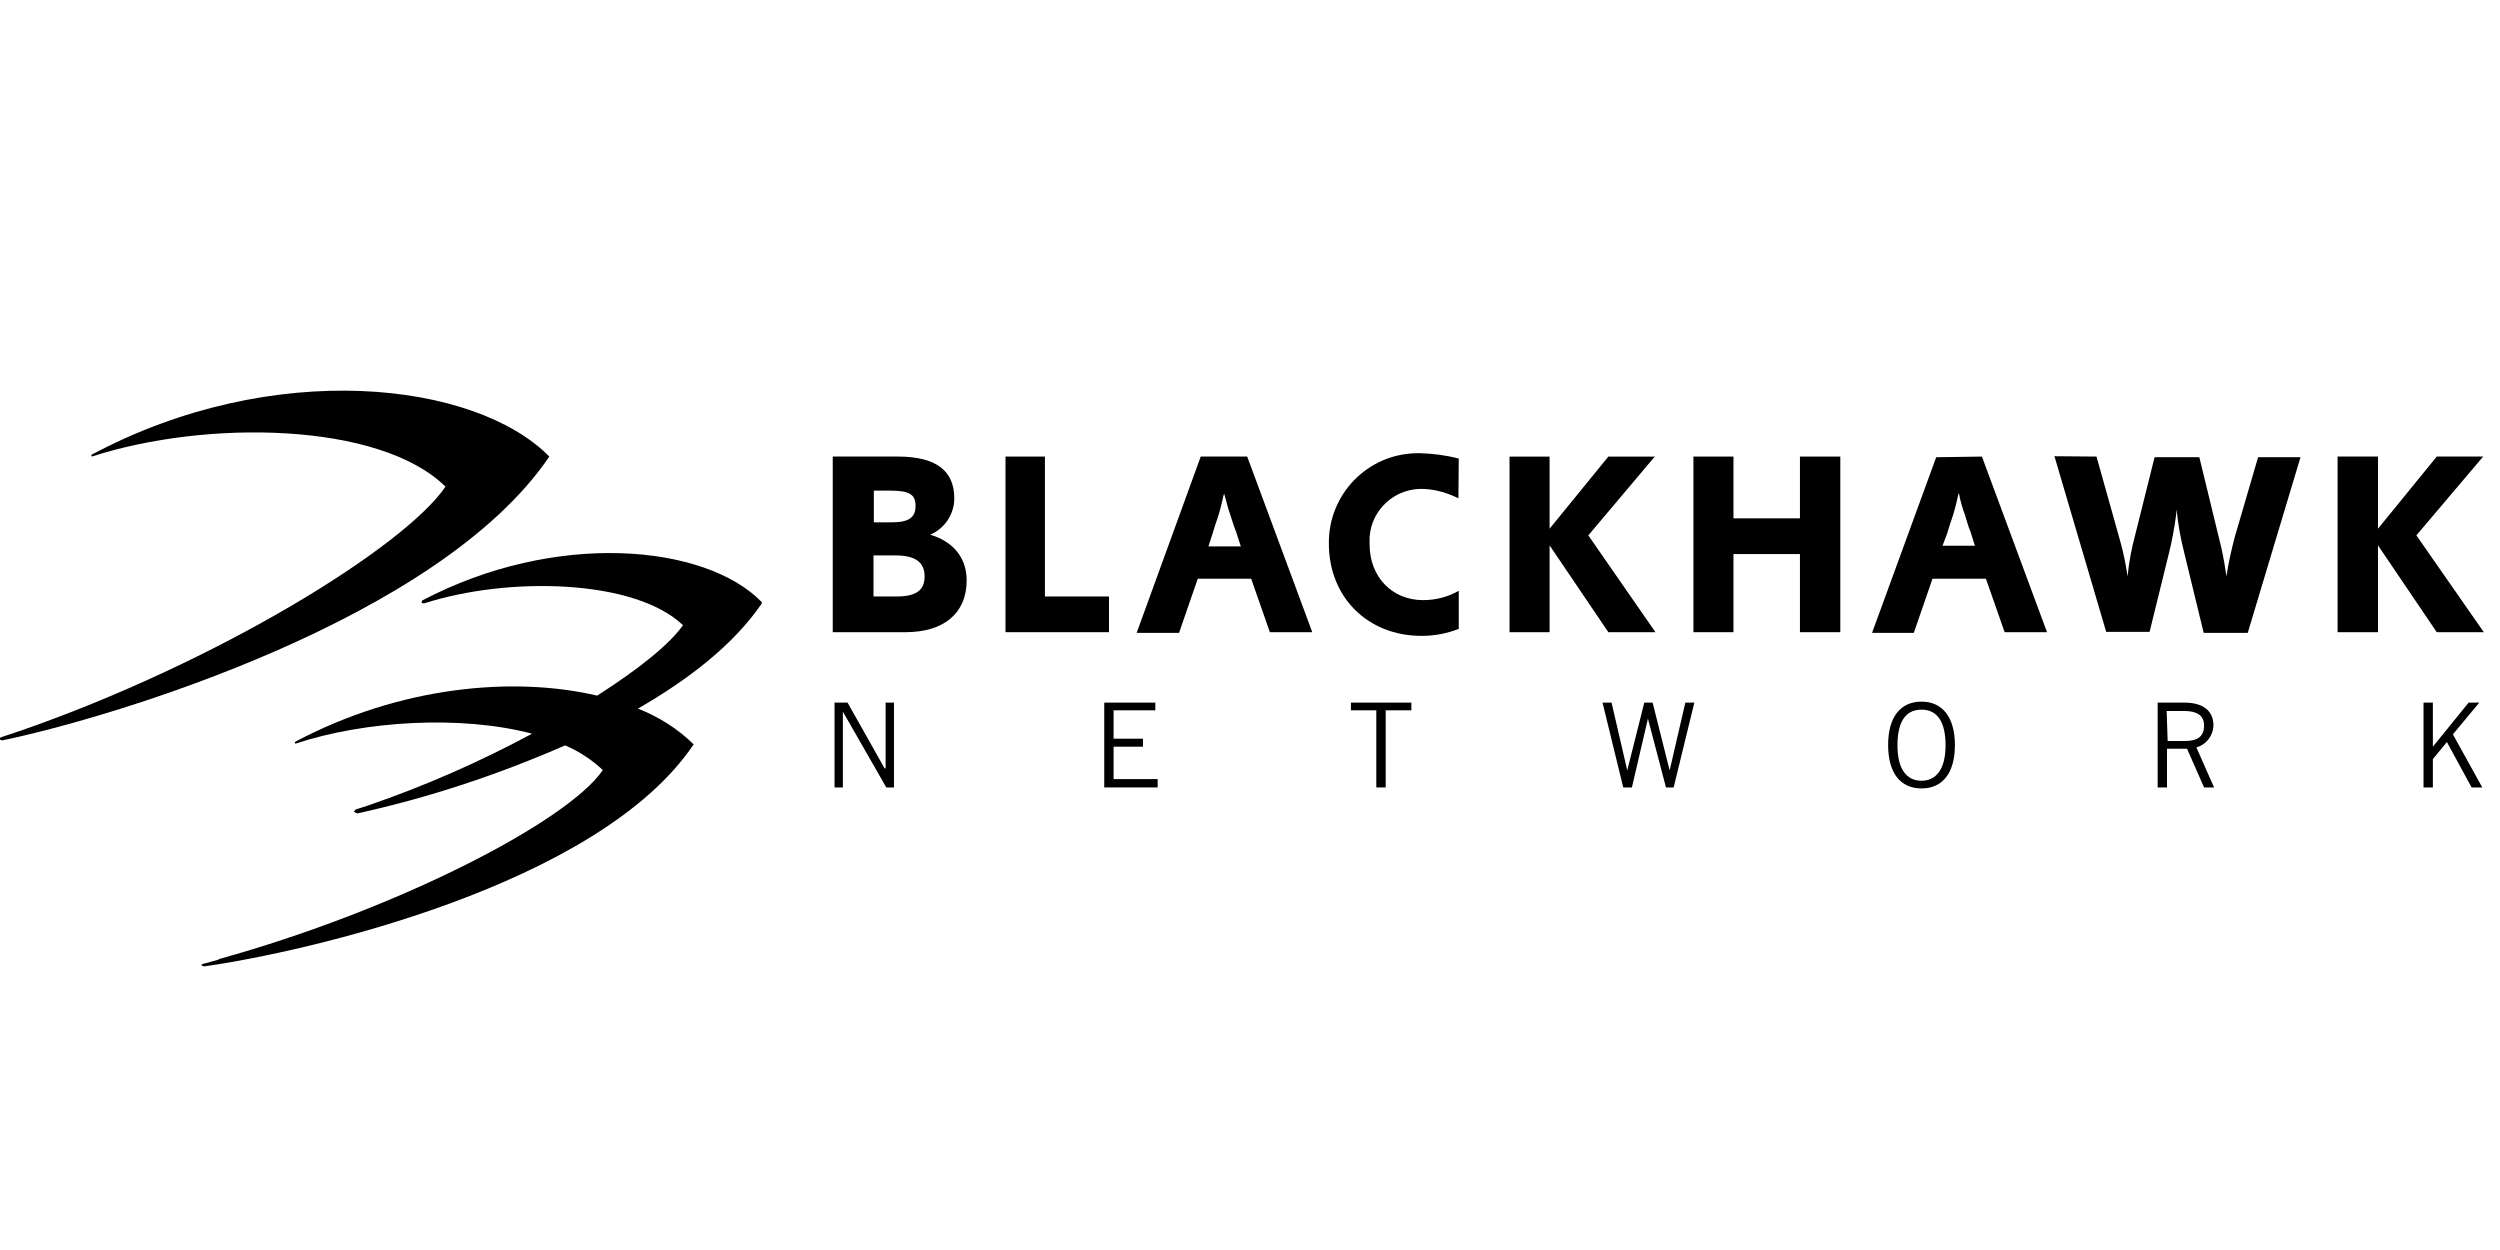 <svg xmlns="http://www.w3.org/2000/svg" viewBox="0 0 80 40" fill="none" >
<g clip-path="url(#clip0_304_12131)">
<path d="M26.705 25.198V22.484H27.122L28.308 24.589H28.34V22.484H28.607V25.198H28.361L26.972 22.773V25.198H26.705Z" fill="currentColor"></path>
<path d="M36.971 22.484V22.73H35.635V23.638H36.575V23.894H35.635V24.931H37.045V25.198H35.336V22.484H36.971Z" fill="currentColor"></path>
<path d="M44.342 22.73V25.198H44.042V22.73H43.23V22.484H45.164V22.73H44.342Z" fill="currentColor"></path>
<path d="M51.281 22.484H51.57L52.072 24.653L52.617 22.484H52.884L53.429 24.653L53.931 22.484H54.219L53.557 25.198H53.311L52.734 22.997L52.221 25.198H51.944L51.281 22.484Z" fill="currentColor"></path>
<path d="M61.488 24.984C61.958 24.984 62.258 24.61 62.258 23.852C62.258 23.093 61.99 22.709 61.488 22.709C60.986 22.709 60.719 23.082 60.719 23.852C60.719 24.621 61.018 24.984 61.488 24.984ZM61.488 22.452C62.151 22.452 62.557 22.944 62.557 23.841C62.557 24.738 62.161 25.23 61.488 25.23C60.815 25.23 60.42 24.738 60.42 23.841C60.42 22.944 60.815 22.452 61.488 22.452Z" fill="currentColor"></path>
<path d="M69.365 23.713H69.91C70.327 23.713 70.53 23.563 70.53 23.221C70.53 22.879 70.284 22.751 69.889 22.751H69.333L69.365 23.713ZM69.045 25.198V22.484H69.91C70.498 22.484 70.829 22.751 70.829 23.2C70.829 23.531 70.605 23.83 70.284 23.916L70.85 25.198H70.53L69.985 23.959H69.344V25.198H69.045Z" fill="currentColor"></path>
<path d="M77.852 25.198H77.553V22.484H77.852V23.894L78.995 22.484H79.337L78.493 23.499L79.433 25.198H79.091L78.301 23.745L77.852 24.29V25.198Z" fill="currentColor"></path>
<path d="M28.7 19.087C29.319 19.087 29.587 18.884 29.587 18.446C29.587 18.008 29.319 17.773 28.646 17.773H27.952V19.087H28.7ZM28.529 16.715C29.074 16.715 29.298 16.565 29.298 16.191C29.298 15.817 29.095 15.7 28.486 15.7H27.963V16.715H28.529ZM28.732 14.61C29.95 14.61 30.537 15.059 30.537 15.946C30.537 16.448 30.238 16.907 29.768 17.11C30.516 17.334 30.933 17.858 30.933 18.574C30.933 19.61 30.217 20.23 28.978 20.23H26.648V14.61H28.732Z" fill="currentColor"></path>
<path d="M33.437 19.087H35.488V20.23H32.176V14.61H33.437V19.087Z" fill="currentColor"></path>
<path d="M39.568 17.057C39.568 17.035 39.514 16.929 39.471 16.79L39.375 16.491C39.279 16.224 39.247 16.042 39.172 15.796C39.151 15.86 39.13 15.924 39.119 15.999L39.065 16.224C38.969 16.597 38.937 16.619 38.798 17.089L38.67 17.484H39.706L39.568 17.057ZM39.91 14.61L41.993 20.23H40.636L40.038 18.52H38.328L37.73 20.251H36.373L38.424 14.61H39.91Z" fill="currentColor"></path>
<path d="M46.669 15.946C46.327 15.775 45.964 15.668 45.579 15.647C44.671 15.593 43.881 16.288 43.827 17.196C43.827 17.217 43.827 17.238 43.827 17.249V17.42C43.827 18.456 44.543 19.204 45.537 19.204C45.932 19.204 46.327 19.108 46.68 18.905V20.123C46.306 20.273 45.9 20.348 45.494 20.348C43.763 20.348 42.524 19.108 42.524 17.399C42.502 15.828 43.752 14.525 45.334 14.503H45.344H45.44C45.857 14.514 46.274 14.568 46.68 14.674L46.669 15.946Z" fill="currentColor"></path>
<path d="M49.587 14.611V16.918L51.467 14.611H52.952L50.826 17.132L52.974 20.23H51.467L49.587 17.452V20.23H48.305V14.611H49.587Z" fill="currentColor"></path>
<path d="M58.89 20.23H57.598V17.73H55.471V20.23H54.19V14.61H55.471V16.587H57.598V14.61H58.89V20.23Z" fill="currentColor"></path>
<path d="M63.069 17.057C63.069 17.035 63.015 16.929 62.973 16.79L62.876 16.469C62.791 16.245 62.727 16.01 62.684 15.775C62.663 15.839 62.641 15.903 62.631 15.978L62.577 16.202C62.481 16.576 62.449 16.597 62.31 17.067L62.161 17.463H63.197L63.069 17.057ZM63.421 14.61L65.505 20.23H64.148L63.55 18.52H61.84L61.242 20.251H59.906L61.958 14.632L63.421 14.61Z" fill="currentColor"></path>
<path d="M67.088 14.61L67.783 17.089L67.858 17.356C67.954 17.708 68.029 18.072 68.082 18.445C68.125 17.997 68.21 17.548 68.328 17.11L68.947 14.631H70.379L70.999 17.185C71.095 17.548 71.17 17.922 71.223 18.296L71.245 18.445C71.309 18.018 71.405 17.601 71.512 17.185L72.259 14.631H73.616L71.928 20.251H70.518L69.898 17.698C69.781 17.238 69.695 16.779 69.653 16.309L69.631 16.512C69.578 16.907 69.503 17.313 69.407 17.698L68.787 20.219H67.398L65.742 14.599L67.088 14.61Z" fill="currentColor"></path>
<path d="M76.096 14.61V16.918L77.976 14.61H79.461L77.324 17.131L79.482 20.23H77.976L76.096 17.452V20.23H74.803V14.61H76.096Z" fill="currentColor"></path>
<path d="M2.919 14.557L2.94 14.61C6.584 13.424 12.15 13.499 14.255 15.572C12.973 17.474 7 21.192 0.569 23.414L0.622 23.392C0.43 23.467 0.227 23.521 0.024 23.595C-0.051 23.649 0.024 23.692 0.077 23.692C3.667 22.944 14.062 19.803 17.578 14.61C15.216 12.206 8.753 11.437 2.919 14.557Z" fill="currentColor"></path>
<path d="M24.377 19.268C22.571 17.409 17.774 16.971 13.511 19.215L13.489 19.29L13.564 19.311C16.235 18.446 20.295 18.52 21.855 20.006C21.438 20.604 20.466 21.394 19.109 22.26C16.46 21.64 12.827 21.939 9.43 23.745L9.451 23.798C11.673 23.061 14.75 22.879 17.026 23.478C15.338 24.386 13.586 25.155 11.78 25.775L11.385 25.903L11.331 25.956V25.978L11.428 26.031C13.714 25.529 15.936 24.792 18.084 23.852C18.532 24.044 18.938 24.311 19.291 24.642C18.158 26.298 12.688 29.119 6.972 30.7H7.026L6.481 30.849C6.406 30.871 6.481 30.924 6.534 30.924C9.729 30.476 19.152 28.349 22.197 23.82C21.684 23.317 21.075 22.933 20.413 22.676C22.047 21.736 23.479 20.625 24.377 19.311V19.268Z" fill="currentColor"></path>
</g>
<defs>
<clipPath id="clip0_304_12131">
<rect width="80" height="40" fill="currentColor"></rect>
</clipPath>
</defs>
</svg>